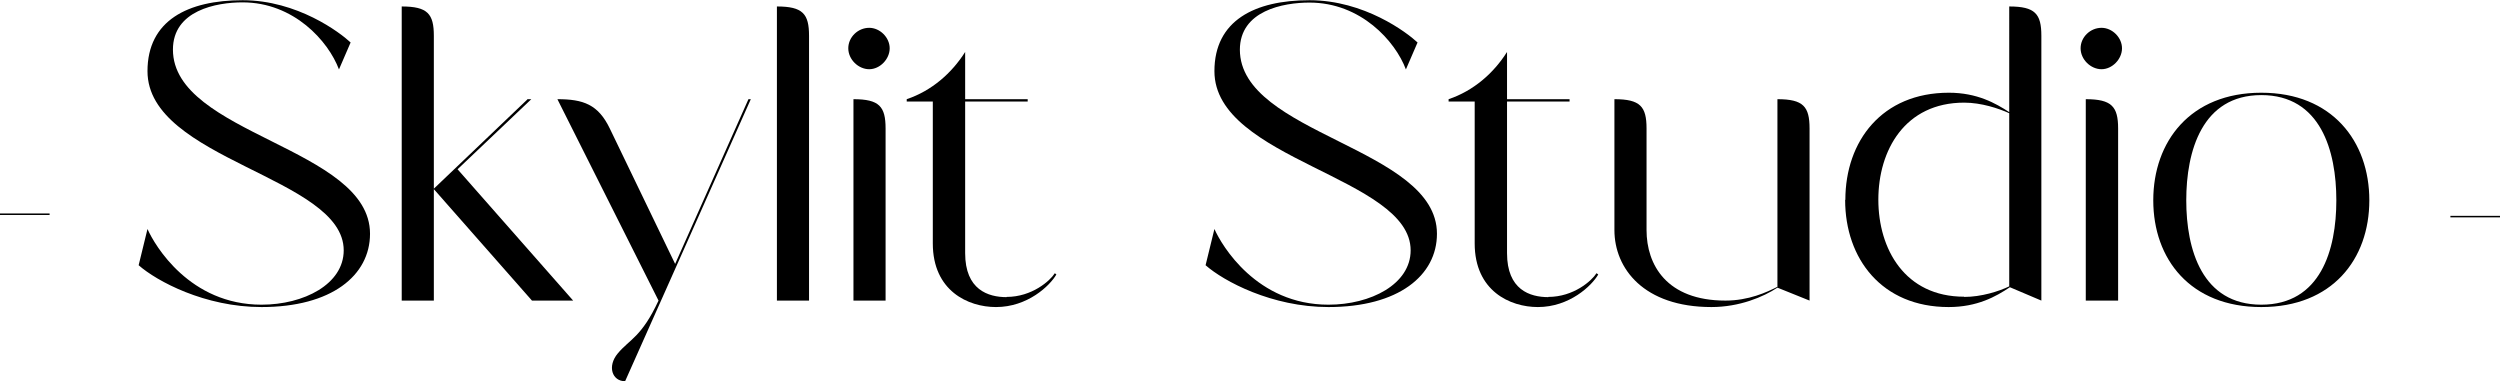 <?xml version="1.0" encoding="UTF-8"?>
<svg id="Layer_2" data-name="Layer 2" xmlns="http://www.w3.org/2000/svg" viewBox="0 0 115.94 17.68">
  <g id="Layer_1-2" data-name="Layer 1">
    <g>
      <path d="M8.02,2.3c0,3.94,9.14,4.54,9.14,8.54,0,1.94-1.79,3.4-5.03,3.4-2.63,0-4.86-1.2-5.7-1.94l.41-1.68c.34.77,1.96,3.51,5.29,3.51,1.96,0,3.81-.95,3.81-2.52,0-3.4-9.1-4.19-9.1-8.31,0-2.35,1.87-3.29,4.41-3.29s4.52,1.5,5.01,1.96l-.54,1.25C15.23,1.91,13.63.11,11.25.11c-1.21,0-3.23.37-3.23,2.19Z"/>
      <path d="M20.12,13.94h-1.49V.3c1.2,0,1.49.34,1.49,1.36v12.28ZM24.49,4.6h.15l-3.42,3.25,5.36,6.09h-1.91l-4.56-5.18,4.37-4.17Z"/>
      <path d="M31.31,12.24l3.4-7.64h.11l-5.83,13.08c-.6,0-.84-.69-.34-1.29.56-.67,1.1-.75,1.89-2.45l-4.69-9.34c1.2,0,1.89.24,2.43,1.36l3.03,6.28Z"/>
      <path d="M37.52,13.94h-1.49V.3c1.2,0,1.49.34,1.49,1.36v12.28Z"/>
      <path d="M40.31,1.29c.5,0,.95.45.95.95s-.45.97-.95.97-.97-.45-.97-.97.45-.95.97-.95ZM41.07,5.96v7.98h-1.49V4.6c1.2,0,1.49.34,1.49,1.36Z"/>
      <path d="M46.68,13.77c1.18,0,2.02-.75,2.24-1.1l.07.06c-.3.52-1.33,1.51-2.8,1.51-1.29,0-2.93-.75-2.93-2.95v-6.58h-1.21v-.11c1.16-.39,2.09-1.21,2.71-2.19v2.19h2.9v.11h-2.9v7.03c0,1.7,1.07,2.04,1.92,2.04Z"/>
      <path d="M57.5,2.3c0,3.94,9.14,4.54,9.14,8.54,0,1.94-1.79,3.4-5.03,3.4-2.63,0-4.86-1.2-5.7-1.94l.41-1.68c.34.77,1.96,3.51,5.29,3.51,1.96,0,3.81-.95,3.81-2.52,0-3.4-9.1-4.19-9.1-8.31,0-2.35,1.87-3.29,4.41-3.29s4.52,1.5,5.01,1.96l-.54,1.25c-.49-1.31-2.09-3.1-4.47-3.1-1.21,0-3.23.37-3.23,2.19Z"/>
      <path d="M71.8,13.77c1.18,0,2.02-.75,2.24-1.1l.08.06c-.3.52-1.33,1.51-2.8,1.51-1.29,0-2.93-.75-2.93-2.95v-6.58h-1.21v-.11c1.16-.39,2.09-1.21,2.71-2.19v2.19h2.9v.11h-2.9v7.03c0,1.7,1.06,2.04,1.92,2.04Z"/>
      <path d="M76.36,5.96v4.71c0,1.61.93,3.27,3.66,3.27,1.08,0,1.92-.39,2.41-.64V4.6c1.2,0,1.49.34,1.49,1.36v7.98l-1.49-.6c-.65.43-1.76.9-3.06.9-3.14,0-4.5-1.79-4.5-3.57v-6.07c1.2,0,1.49.34,1.49,1.36Z"/>
      <path d="M85.58,9.27c0-2.73,1.7-4.97,4.8-4.97,1.31,0,2.17.49,2.8.9V.3c1.2,0,1.49.34,1.49,1.36v12.28l-1.46-.62c-.64.43-1.51.92-2.84.92-3.1,0-4.8-2.24-4.8-4.97ZM91.09,13.77c.8,0,1.61-.26,2.09-.49V5.25c-.49-.22-1.29-.49-2.09-.49-2.75,0-3.98,2.21-3.98,4.5s1.23,4.5,3.98,4.5Z"/>
      <path d="M97.46,1.29c.5,0,.95.45.95.95s-.45.97-.95.97-.97-.45-.97-.97.45-.95.97-.95ZM98.23,5.96v7.98h-1.5V4.6c1.2,0,1.5.34,1.5,1.36Z"/>
      <path d="M99.86,9.29c0-2.73,1.72-4.99,5.01-4.99s5.01,2.26,5.01,4.99-1.72,4.95-5.01,4.95-5.01-2.22-5.01-4.95ZM104.87,14.13c2.75,0,3.48-2.54,3.48-4.84s-.73-4.88-3.48-4.88-3.48,2.6-3.48,4.88.73,4.84,3.48,4.84Z"/>
    </g>
    <path d="M113.64,10.08v-.07h2.3v.07h-2.3Z"/>
    <path d="M0,9.97v-.07h2.3v.07H0Z"/>
  </g>
</svg>